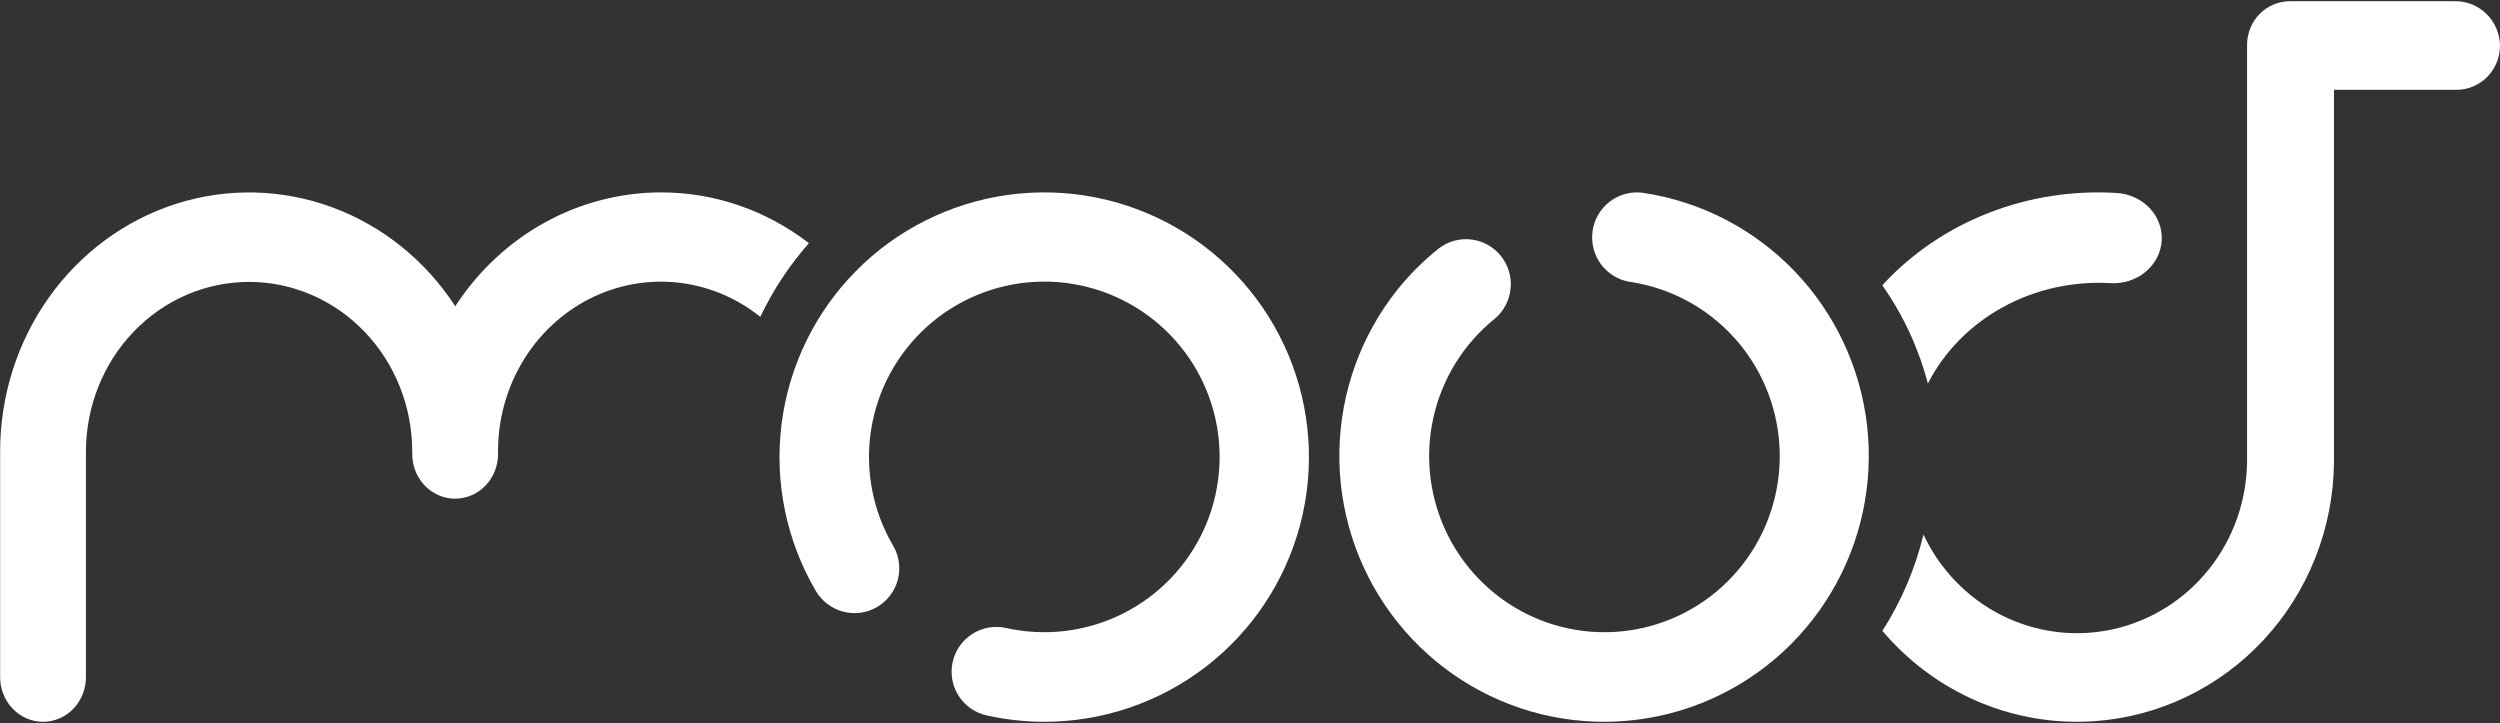 <svg width="491" height="142" viewBox="0 0 491 142" fill="none" xmlns="http://www.w3.org/2000/svg">
<rect x="0" y="0" width="491" height="142" fill="#333333" stroke="none"/>
<path d="M129.836 37.787C121.855 37.79 113.997 39.831 106.95 43.729C99.903 47.627 93.883 53.263 89.416 60.145C83.547 51.127 75.052 44.307 65.179 40.688C55.307 37.068 44.578 36.84 34.572 40.036C24.565 43.233 15.809 49.686 9.59 58.446C3.371 67.206 0.019 77.811 0.025 88.701L0.025 132.747C-0.006 133.919 0.189 135.085 0.598 136.177C1.008 137.269 1.623 138.264 2.409 139.104C3.194 139.944 4.134 140.612 5.172 141.068C6.209 141.524 7.324 141.759 8.451 141.759C9.577 141.759 10.692 141.524 11.73 141.068C12.768 140.612 13.707 139.944 14.493 139.104C15.278 138.264 15.894 137.269 16.303 136.177C16.713 135.085 16.908 133.919 16.877 132.747L16.877 88.701C16.877 84.323 17.705 79.988 19.316 75.944C20.926 71.899 23.286 68.225 26.262 65.129C29.237 62.033 32.769 59.578 36.657 57.903C40.545 56.227 44.711 55.365 48.919 55.365C53.127 55.365 57.294 56.227 61.181 57.903C65.069 59.578 68.601 62.033 71.577 65.129C74.552 68.225 76.912 71.899 78.523 75.944C80.133 79.988 80.962 84.323 80.962 88.701C80.962 88.781 80.962 88.855 80.962 88.929C80.931 90.1 81.126 91.266 81.535 92.358C81.945 93.45 82.56 94.445 83.346 95.285C84.131 96.125 85.07 96.793 86.108 97.249C87.146 97.705 88.261 97.94 89.388 97.94C90.514 97.94 91.629 97.705 92.667 97.249C93.704 96.793 94.644 96.125 95.429 95.285C96.215 94.445 96.831 93.45 97.24 92.358C97.649 91.266 97.844 90.1 97.813 88.929C97.813 88.855 97.813 88.781 97.813 88.701C97.796 82.476 99.458 76.37 102.609 71.078C105.76 65.786 110.274 61.519 115.639 58.761C121.003 56.004 127.004 54.867 132.959 55.48C138.913 56.092 144.584 58.43 149.326 62.226C151.831 56.958 155.044 52.087 158.868 47.761C150.472 41.278 140.292 37.78 129.836 37.787Z" fill="white"/>
<path d="M378.633 75.332C381.827 69.073 386.95 63.851 393.342 60.337C399.734 56.822 407.104 55.176 414.504 55.611C417.015 55.756 419.485 54.961 421.37 53.402C423.256 51.844 424.402 49.648 424.556 47.299C424.711 44.95 423.862 42.639 422.195 40.876C420.529 39.112 418.182 38.041 415.67 37.896C407.114 37.377 398.545 38.711 390.629 41.793C382.713 44.874 375.663 49.621 370.026 55.665L369.7 56.031C373.824 61.946 376.845 68.472 378.633 75.332Z" fill="white"/>
<path d="M482.195 0.241L449.736 0.241C448.632 0.24 447.538 0.461 446.517 0.891C445.497 1.321 444.569 1.952 443.788 2.748C443.007 3.544 442.387 4.489 441.964 5.529C441.541 6.569 441.324 7.683 441.324 8.809V90.76C441.223 98.444 438.575 105.868 433.81 111.824C429.046 117.78 422.444 121.919 415.08 123.567C407.715 125.214 400.021 124.275 393.246 120.9C386.472 117.526 381.017 111.915 377.768 104.98C376.15 111.707 373.422 118.103 369.7 123.897C374.429 129.491 380.285 133.982 386.868 137.064C393.452 140.146 400.61 141.747 407.855 141.758C408.969 141.758 410.09 141.718 411.211 141.645C423.898 140.801 435.806 135.107 444.553 125.701C453.3 116.295 458.242 103.871 458.39 90.912V17.637H482.469C483.603 17.637 484.726 17.407 485.771 16.959C486.817 16.512 487.765 15.857 488.559 15.032C489.353 14.207 489.978 13.228 490.397 12.154C490.816 11.08 491.021 9.932 490.999 8.776C490.909 6.466 489.94 4.282 488.296 2.688C486.652 1.095 484.464 0.217 482.195 0.241Z" fill="white"/>
<path d="M274.437 56.907C276.845 53.92 279.568 51.205 282.56 48.809C284.386 47.397 286.691 46.762 288.979 47.04C291.267 47.317 293.355 48.485 294.795 50.292C296.235 52.099 296.912 54.402 296.681 56.705C296.449 59.008 295.328 61.128 293.557 62.61C287.387 67.586 283.112 74.546 281.451 82.317C279.789 90.088 280.843 98.197 284.434 105.279C288.026 112.362 293.936 117.985 301.17 121.204C308.405 124.423 316.522 125.04 324.157 122.953C331.791 120.865 338.477 116.199 343.089 109.741C347.701 103.283 349.959 95.425 349.481 87.492C349.003 79.558 345.82 72.031 340.466 66.178C335.113 60.325 327.916 56.503 320.087 55.355C317.805 54.984 315.761 53.726 314.395 51.853C313.028 49.98 312.451 47.643 312.786 45.345C313.121 43.048 314.343 40.975 316.186 39.575C318.03 38.175 320.348 37.56 322.64 37.862C333.971 39.544 344.433 44.939 352.399 53.207C360.365 61.476 365.39 72.156 366.693 83.588C367.996 95.021 365.505 106.565 359.605 116.429C353.706 126.292 344.729 133.923 334.069 138.134C323.409 142.346 311.663 142.904 300.656 139.72C289.648 136.537 279.995 129.79 273.196 120.529C266.397 111.269 262.833 100.011 263.058 88.507C263.282 77.002 267.283 65.893 274.437 56.907Z" fill="white"/>
<path d="M205.206 141.759C201.365 141.759 197.536 141.34 193.787 140.509C191.509 140.005 189.525 138.617 188.271 136.65C187.017 134.683 186.595 132.299 187.1 130.021C187.604 127.744 188.992 125.76 190.959 124.506C192.926 123.252 195.311 122.831 197.589 123.335C205.312 125.062 213.395 124.075 220.477 120.542C227.559 117.008 233.207 111.143 236.47 103.933C239.734 96.724 240.414 88.61 238.397 80.958C236.379 73.306 231.786 66.582 225.392 61.919C218.997 57.256 211.191 54.938 203.288 55.355C195.384 55.772 187.866 58.898 181.997 64.208C176.129 69.519 172.27 76.688 171.068 84.51C169.867 92.332 171.397 100.329 175.401 107.155C176.586 109.164 176.924 111.562 176.341 113.82C175.758 116.079 174.301 118.013 172.291 119.198C170.282 120.382 167.884 120.72 165.625 120.137C163.367 119.554 161.432 118.097 160.247 116.088C154.449 106.211 152.076 94.696 153.495 83.332C154.914 71.967 160.047 61.389 168.096 53.241C176.145 45.093 186.659 39.83 198.006 38.271C209.354 36.712 220.898 38.943 230.847 44.617C240.796 50.292 248.593 59.093 253.026 69.653C257.458 80.213 258.28 91.942 255.362 103.017C252.444 114.091 245.95 123.893 236.889 130.898C227.828 137.904 216.707 141.722 205.253 141.759H205.206Z" fill="white"/>
</svg>
